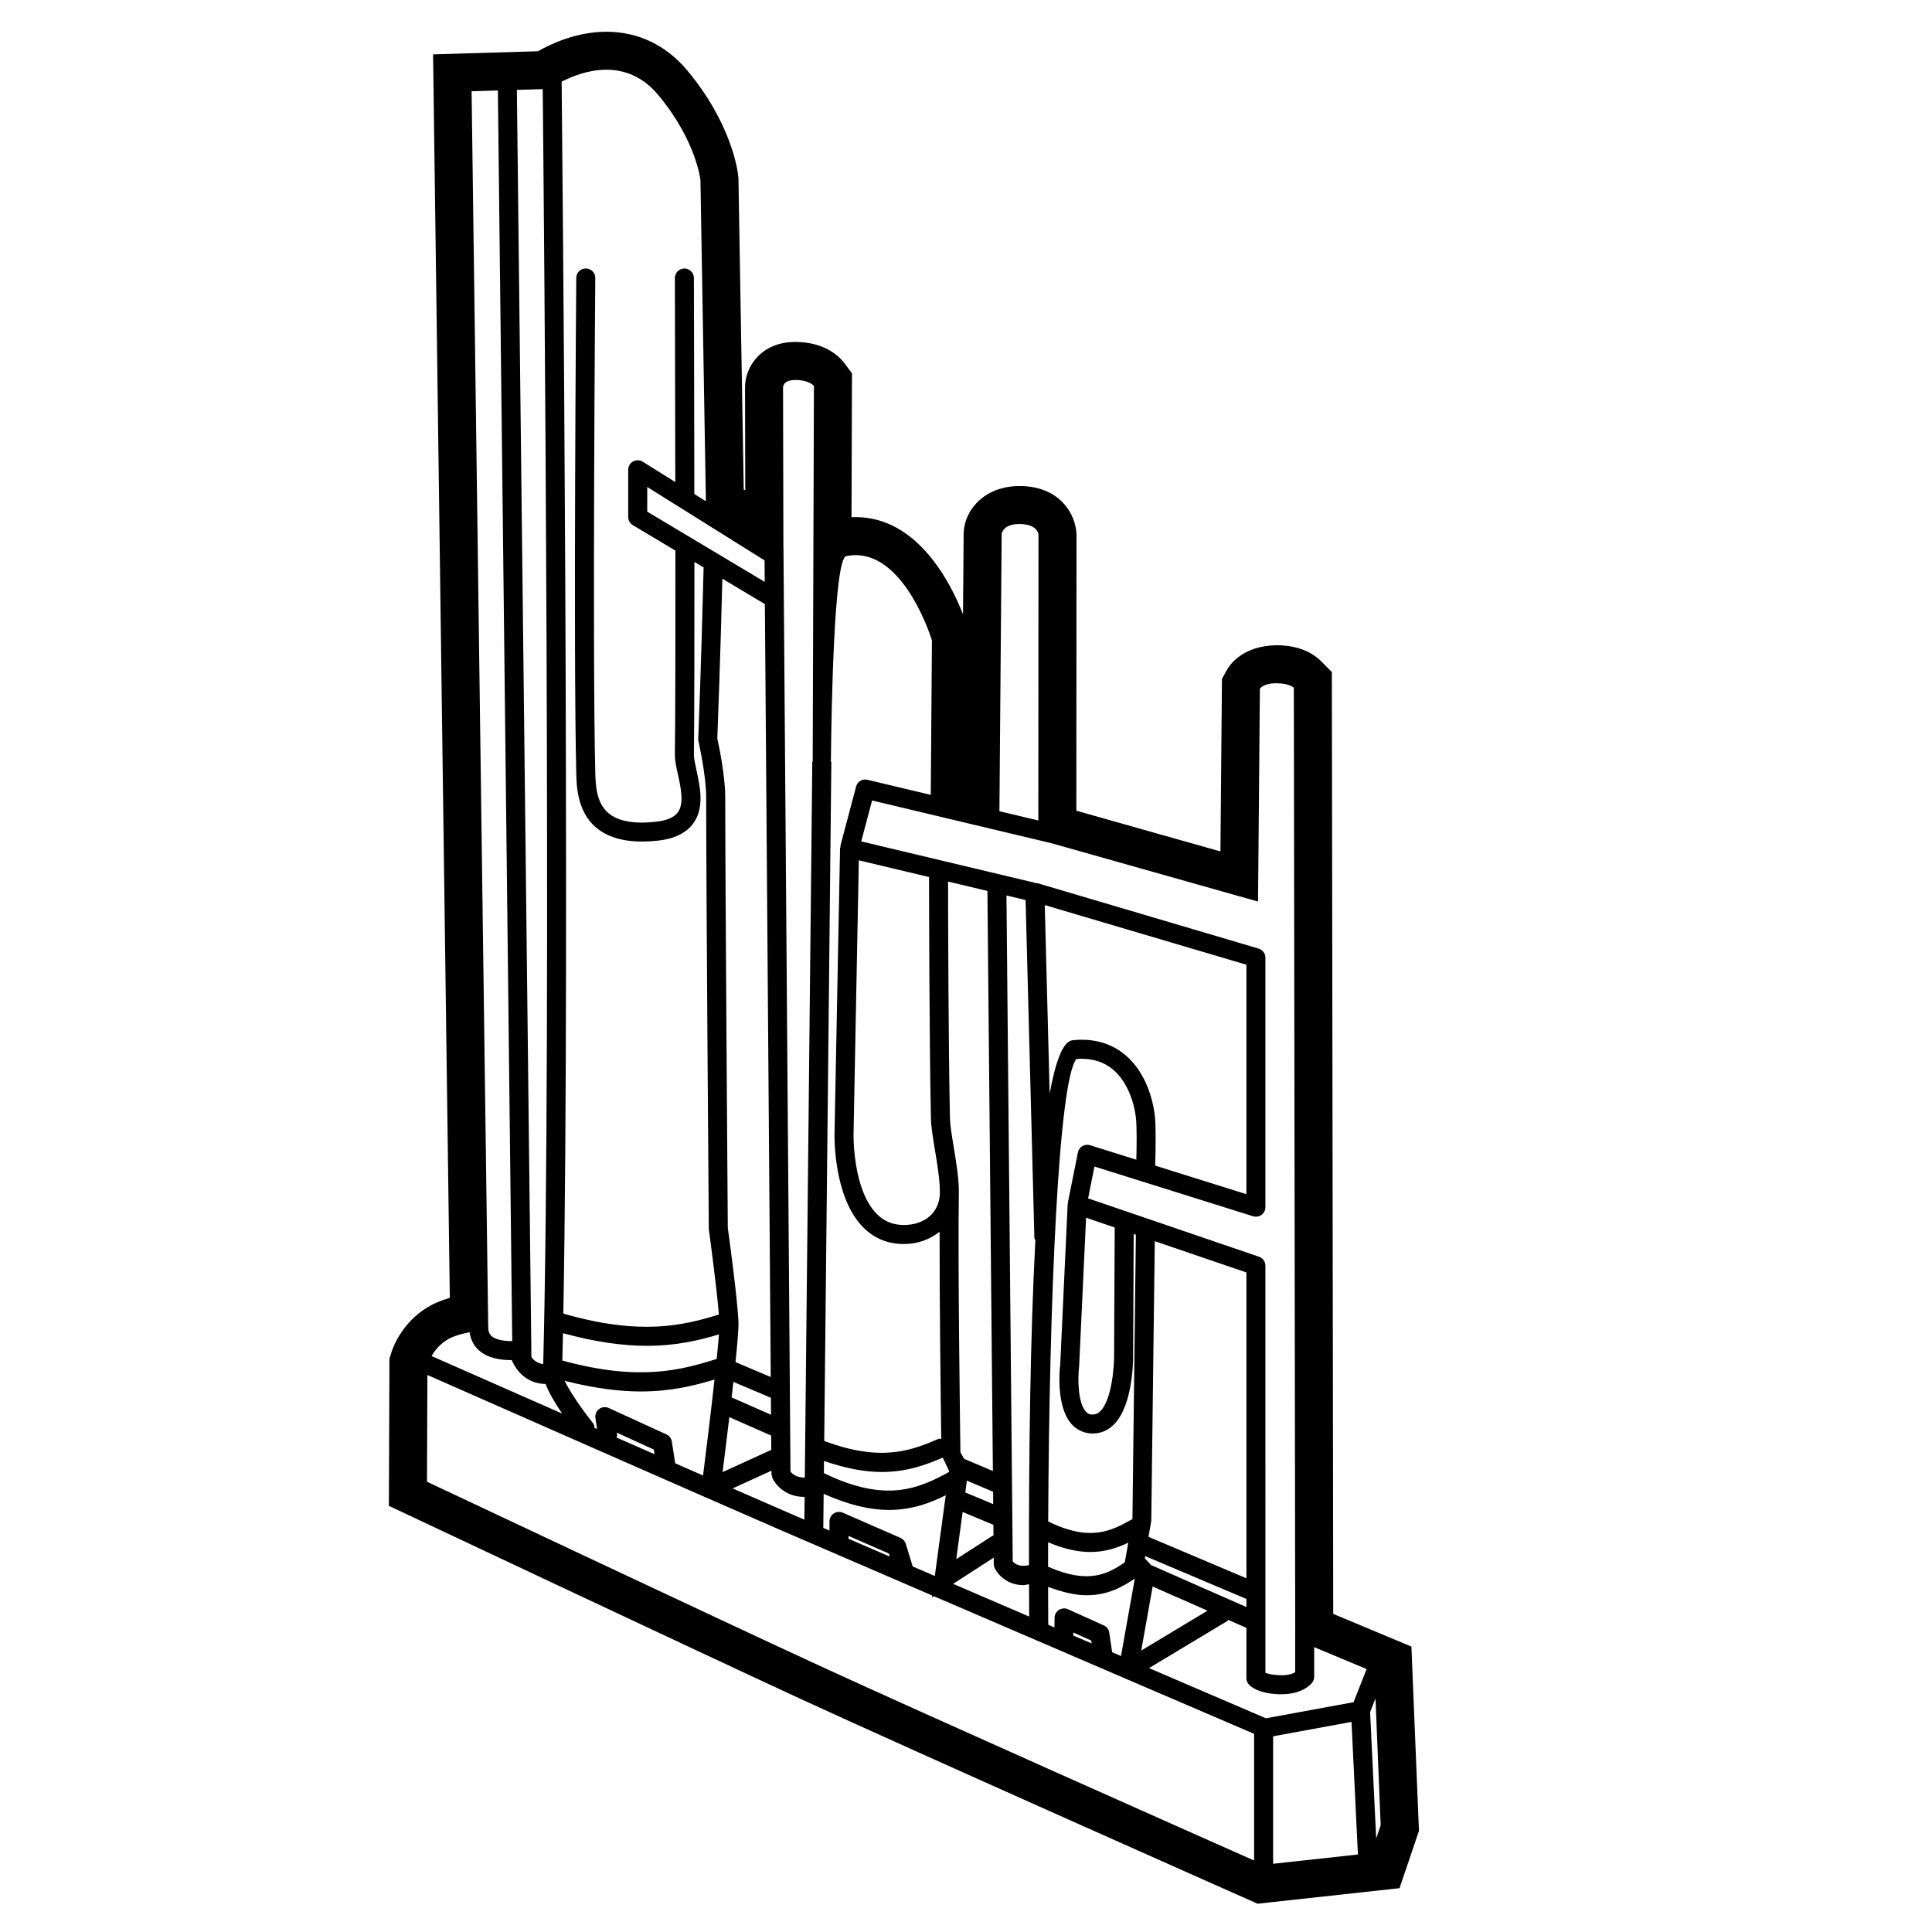 <?xml version="1.0" encoding="UTF-8"?>
<!-- Uploaded to: SVG Repo, www.svgrepo.com, Generator: SVG Repo Mixer Tools -->
<svg fill="#000000" width="800px" height="800px" version="1.1" viewBox="144 144 512 512" xmlns="http://www.w3.org/2000/svg">
 <path d="m519.96 627.31-1.66-40.543-0.262-6.41-5.918-2.473-14.801-6.188-0.355-245.45-0.008-4.144-2.922-2.941c-1.543-1.555-5.125-4.168-11.758-4.168-8.98 0.141-12.391 5.172-13.234 6.707l-1.211 2.219-0.023 2.527-0.379 43.188-38.188-10.793 0.043-73.145c-0.152-5.316-4.262-12.809-14.977-12.898-9.18 0-14.398 5.981-14.895 11.887l-0.031 0.379-0.004 0.383-0.172 21.332c-3.258-8.305-12.051-25.734-28.422-25.738-0.371 0-0.746 0.008-1.121 0.027l0.113-34.758 0.012-3.383-2.031-2.703c-1.266-1.688-5.074-5.609-13.039-5.609-5.297 0-8.477 2.281-10.207 4.195-2.066 2.281-3.164 5.25-3.066 8.242l0.059 26.891-0.406-0.215-1.395-82.203-0.008-0.441-0.047-0.438c-0.145-1.379-1.746-13.863-13.461-27.918-5.625-6.75-13.055-10.316-21.484-10.316-7.738 0-14.457 3.07-18.133 5.164l-17.887 0.539-9.91 0.293 0.133 9.914 4.301 319.62c-0.605 0.18-1.234 0.383-1.883 0.609-7.801 2.707-12.254 9.336-13.703 14.191l-0.414 1.391-0.004 1.449-0.117 31.059-0.027 6.418 5.805 2.734c0.777 0.367 78.223 36.871 103.46 48.504 30.324 13.98 117.59 52.715 118.47 53.102l2.484 1.102 2.699-0.297 28.531-3.121 6.387-0.699 2.062-6.086 2.488-7.352 0.602-1.773zm-38.57-23.172 20.773-3.816 1.699 35.141-22.473 2.457zm24.777-17.82-3.457 8.781-23.23 4.266c-1.441-0.617-13.879-5.957-30.977-13.301l20.969-12.609-0.148-0.246 4.988 2.195v13.32c0 0.621 0.227 1.219 0.641 1.684 0.492 0.551 2.527 2.371 7.852 2.578 0.246 0.012 0.48 0.012 0.719 0.012 5.844 0 8.039-2.824 8.277-3.16 0.305-0.434 0.473-0.945 0.473-1.465v-7.859zm-67.43-4.453-0.773-5.207c-0.129-0.848-0.668-1.574-1.457-1.918l-9.484-4.269c-0.746-0.363-1.664-0.277-2.391 0.168-0.707 0.461-1.152 1.238-1.16 2.098l-0.031 2.555c-0.547-0.234-1.094-0.469-1.645-0.707-0.023-3.336-0.031-6.695-0.039-10.055 3.887 1.469 7.32 2.231 10.199 2.231 5.672 0 9.586-2.258 12.781-4.426l-3.66 20.535c-0.797-0.34-1.535-0.66-2.34-1.004zm-5.441-2.34c-1.617-0.695-3.199-1.375-4.848-2.082l0.012-0.805 4.723 2.125zm-47.418-20.398-1.836-5.996c-0.215-0.699-0.727-1.277-1.398-1.574l-15.293-6.68c-0.777-0.344-1.691-0.266-2.391 0.207-0.707 0.461-1.141 1.258-1.141 2.106v2.426c-0.555-0.238-1.098-0.473-1.637-0.707l0.094-9.023c6.754 3.019 12.445 4.266 17.266 4.266 6.102 0 10.91-1.816 15.086-3.891l-2.891 21.395c-1.961-0.848-3.949-1.703-5.859-2.527zm-6.07-2.617c-3.856-1.664-7.555-3.258-11.012-4.75 0.004-0.055 0.062-0.09 0.062-0.148v-0.582l10.707 4.676zm-72.352-32.852 9.809 4.488 0.195 1.238c-3.328-1.461-6.688-2.938-10.066-4.422 0.027-0.227 0.195-0.406 0.16-0.645zm15.484 8.129-0.898-5.758c-0.129-0.828-0.668-1.543-1.438-1.898l-15.273-6.996c-0.848-0.383-1.84-0.285-2.566 0.277-0.738 0.562-1.113 1.477-0.973 2.391l0.434 2.887c-0.227-0.102-0.449-0.199-0.68-0.297-0.07-0.398-0.062-0.82-0.332-1.16-3.293-4.125-6.289-8.645-7.586-11.305 7.856 1.996 14.5 2.824 20.145 2.824 8.078 0 14.223-1.543 19.582-3.16-0.969 8.746-2.227 18.977-3.043 25.43-2.402-1.051-4.852-2.125-7.371-3.234zm-7.414-252.19v-6.543l31.09 19.461 0.043 5.688zm21.754 239.96 11.09 4.883 0.027 3.793-12.902 5.887c0.449-3.531 1.109-8.863 1.785-14.562zm0.609-5.227c0.16-1.391 0.312-2.766 0.465-4.117l9.941 4.207 0.035 4.508zm-2.457-216.97 11.27 6.734 1.555 204.83-9.34-3.953c0.504-4.922 0.836-8.895 0.789-10.434-0.188-5.945-2.746-24.66-2.832-25.133 0 0-0.68-92.711-0.68-114.12 0-5.785-1.703-13.797-2.098-15.547 0.098-2.586 0.777-20.039 1.336-42.371zm-1.508 206.79c-9.52 2.957-20.523 5.984-40.898 0.406 0.059-2.34 0.117-4.727 0.168-7.25 8.789 2.41 16.066 3.348 22.203 3.348 7.856 0 13.879-1.457 19.133-3.023-0.125 1.688-0.344 3.977-0.605 6.519zm14.52 29.602 0.008 0.852 0.195 0.953c0.816 1.938 3.562 5.137 8.512 5.137 0.023 0 0.051-0.008 0.074-0.008l-0.062 6.039c-1.699-0.734-3.414-1.477-4.863-2.106-3.703-1.605-8.625-3.754-14.156-6.176zm23.156-161.76 18.609 4.434c0.008 8.281 0.066 43.207 0.5 64.086 0.051 2.125 0.543 5.086 1.055 8.227 0.641 3.848 1.359 8.195 1.309 11.355v0.02c-0.039 5.094-3.879 8.52-9.555 8.52-2.902 0-5.266-0.973-7.231-2.992-6.336-6.477-6.09-20.891-6.09-21.047zm58.383 134.09 1.84-39.375 7.586 2.59-0.16 33.844c0.031 2.883-0.582 11.777-3.633 14.82-0.621 0.621-1.238 0.895-2.016 0.895-0.953 0.039-1.387-0.254-1.891-0.836-2.012-2.285-2.141-8.426-1.727-11.938zm0.855-58.352c-0.609 0.363-1.043 0.973-1.18 1.672l-2.668 13.344c-0.016 0.07 0.043 0.129 0.035 0.203-0.008 0.066-0.078 0.102-0.082 0.172l-1.977 42.547c-0.137 1.102-1.172 10.961 2.961 15.676 1.445 1.645 3.387 2.527 5.59 2.547h0.09c2.098 0 4.023-0.816 5.578-2.371 5.078-5.066 5.117-17.074 5.106-18.391l0.152-32.117 0.574 0.195-0.91 75.332-0.023 0.117c-0.047 0.023-0.102-0.012-0.148 0.016-5.383 3-11.012 6.023-22.156 0.527 0.293-59.414 2.754-116.5 7.457-122.55 4.793-0.395 8.797 1.18 11.633 4.773 2.176 2.754 3.738 6.828 4.172 10.902 0.266 2.484 0.188 7.637 0.098 11.012l-12.25-3.836c-0.672-0.219-1.43-0.141-2.051 0.234zm-9.078 104.99c4.297 1.82 7.992 2.578 11.168 2.578 4.066 0 7.305-1.148 10.078-2.477l-0.914 5.211c-4.578 3.133-9.691 5.832-20.215 1.215-0.043-0.02-0.082 0.012-0.125 0-0.004-2.18 0-4.352 0.008-6.527zm27.703 11.723 14.543 6.406-17.566 10.562zm-0.414-5.684-1.656-1.789 0.102-0.586 26.816 11.352v2.152zm25.262 3.5-25.945-10.98 0.734-4.273 0.93-74.082 24.281 8.293zm-24.254-122.47c-0.266-2.391-1.289-8.5-5.234-13.5-4.004-5.047-9.703-7.34-16.59-6.613-2.504 0.273-4.484 5.492-6.059 14.133l-1.301-49.949 53.438 15.801v60.812l-24.18-7.574c0.105-3.254 0.262-9.926-0.074-13.109zm-34.262-57.27 2.328 89.535c0.008 0.234 0.195 0.383 0.262 0.598-1.336 25.148-1.742 56.16-1.695 86.129-2.508 0.578-3.789-0.352-4.305-1.02l-1.66-176.45zm-8.613 156.81 0.031 3.281-7.398-3.094 0.422-3.129zm-8.07 5.356 8.148 3.406 0.027 3.019-0.129-0.195-9.742 6.277zm6.566-164.57 1.449 153.72-7.629-3.227-0.977-1.762c-0.078-5.863-0.707-50.812-0.414-68.672v-0.016-0.004-0.004c0.055-3.609-0.699-8.18-1.367-12.227-0.492-2.961-0.953-5.758-0.992-7.519-0.414-19.98-0.488-52.816-0.5-62.777zm-11.832 150.18 1.656 3.492-0.047 0.34c-7.652 4.133-16.465 8.426-33.121 0.254l0.035-3.215c5.969 2.07 11.02 2.926 15.305 2.926 6.805 0 11.809-1.961 16.172-3.797zm13.5 26.5 0.016 1.711c0 0.375 0.09 0.738 0.246 1.074 0.867 1.801 3.406 4.508 7.637 4.508 0.441 0 0.984-0.195 1.461-0.254 0.008 2.879 0.023 5.731 0.039 8.574-6.734-2.894-13.535-5.82-20.16-8.672zm70.047-173.87 0.492-56.387s0.77-1.41 4.148-1.465h0.242c3.43 0 4.609 1.188 4.609 1.188l0.363 250.46c0 0.012-0.012 0.02-0.012 0.031v10.43c-0.66 0.363-1.988 0.895-4.231 0.758-1.852-0.07-3.012-0.383-3.652-0.621l-0.004-107.89c0-1.082-0.688-2.035-1.703-2.383l-45.285-15.469 1.684-8.434 42.027 13.176c0.797 0.234 1.594 0.109 2.254-0.375 0.641-0.469 1.023-1.227 1.023-2.023v-66.125c0-1.113-0.738-2.098-1.801-2.41l-57.684-17.059c-0.004 0-0.004-0.004-0.008-0.004l-0.055-0.012-0.82-0.242c-0.09-0.027-0.18 0-0.27-0.016l-46.473-11.074 2.875-10.844 47.488 11.312zm-63.258-100.05h0.09c4.902 0.039 4.984 2.812 4.984 2.812l-0.043 75.75-10.309-2.457 0.598-73.453c0 0.004 0.223-2.652 4.68-2.652zm-45.887 8.512c0.871-0.18 1.715-0.266 2.535-0.266 13.367 0 20.191 22.594 20.191 22.594l-0.312 40.938-16.777-3.996c-1.379-0.336-2.668 0.492-3.012 1.801l-4.164 15.715c-0.031 0.113 0.059 0.219 0.047 0.332-0.02 0.105-0.133 0.156-0.133 0.27l-1.465 75.719c-0.02 0.68-0.297 16.68 7.519 24.68 2.922 2.992 6.574 4.508 10.844 4.508 3.769 0 6.965-1.277 9.48-3.246-0.031 18.02 0.301 44.652 0.438 54.875-0.246 0.023-0.473-0.098-0.719 0.004-7.027 2.996-15.016 6.281-30.293 0.551l1.887-180h-0.121c0.129-13.398 0.809-53.805 4.055-54.48zm-13.531-46.688c3.793 0 4.984 1.586 4.984 1.586l-0.328 99.52h-0.102l-1.988 189.78c-2.231 0.012-3.387-1.02-3.797-1.648l-1.859-244.54h-0.016l-0.094-42.586c0-0.004-0.207-2.106 3.199-2.106zm-36.27-75.516c10.09 12.105 11.18 22.516 11.18 22.516l1.445 85.137-3.062-1.914c-0.039-29.648-0.117-57.258-0.117-57.258 0-1.387-1.133-2.508-2.519-2.508h-0.012c-1.387 0-2.508 1.133-2.508 2.527 0 0 0.07 25.676 0.109 54.074l-8.621-5.398c-0.789-0.492-1.75-0.5-2.559-0.07-0.797 0.441-1.301 1.289-1.301 2.203v12.516c0 0.887 0.461 1.711 1.23 2.164l11.277 6.742c0.012 17.098 0.004 45.414-0.137 53.973-0.031 1.555 0.375 3.394 0.809 5.344 0.746 3.426 1.684 7.676 0.012 10.008-0.992 1.379-2.992 2.234-5.953 2.547-5.824 0.629-10.055-0.168-12.574-2.391-2.953-2.59-3.297-6.769-3.387-10.48-0.789-32.402-0.012-130.24 0-131.23 0.012-1.387-1.113-2.527-2.5-2.539h-0.02c-1.379 0-2.508 1.113-2.519 2.5-0.012 0.984-0.789 98.902 0 131.38 0.078 3.207 0.246 9.891 5.098 14.148 2.922 2.559 7.066 3.848 12.367 3.848 1.289 0 2.648-0.078 4.062-0.227 4.449-0.48 7.644-2.035 9.504-4.625 2.992-4.164 1.789-9.633 0.828-14.031-0.363-1.645-0.707-3.207-0.688-4.172 0.137-8.113 0.145-33.785 0.141-51.047l2.434 1.453c-0.617 25.594-1.422 45.461-1.422 45.473l-0.012 0.336 0.078 0.324c0.02 0.09 2.035 8.945 2.035 14.762 0 21.41 0.68 114.16 0.699 114.49 0.027 0.168 2.098 15.316 2.668 22.617-9.52 2.922-20.699 5.641-41.223-0.25 1.828-98.312-0.332-315.32-0.445-326.48 2.809-1.441 7.117-3.164 11.852-3.164 4.586 0.008 9.523 1.629 13.75 6.699zm-30.617-1.562c0.254 25.594 2.394 250.91 0.129 337.9-1.523-0.246-2.531-0.996-3.129-1.902l-3.852-335.8zm-11.887 0.355 3.805 331.42c-1.723 0.051-4.281-0.234-5.492-1.32-0.414-0.375-0.922-1.094-0.875-2.637l-4.402-327.25zm-11.32 330.09c1.52-0.527 2.688-0.777 3.82-1.012 0.332 2.332 1.438 3.863 2.445 4.769 2.391 2.156 5.883 2.617 8.473 2.617 0.098 0 0.152-0.012 0.246-0.012 1.195 2.805 3.953 6.293 8.977 6.332 0.906 2.398 2.609 5.25 4.406 7.856-15.957-7.019-29.672-13.062-34.621-15.246 1.035-1.785 2.879-4.133 6.254-5.305zm95.914 87.074c-25.488-11.75-103.38-48.469-103.38-48.469l0.109-28.285c13.863 6.113 71.887 31.684 93.035 40.855 9.383 4.07 24.336 10.52 40.738 17.582l-0.07 0.523 0.516-0.332c35 15.066 76.469 32.867 84.867 36.473v33.57c-14.047-6.231-88.152-39.164-115.82-51.918zm148.17 46.078-1.617-33.496 1.43-3.629 1.375 33.621z"/>
</svg>